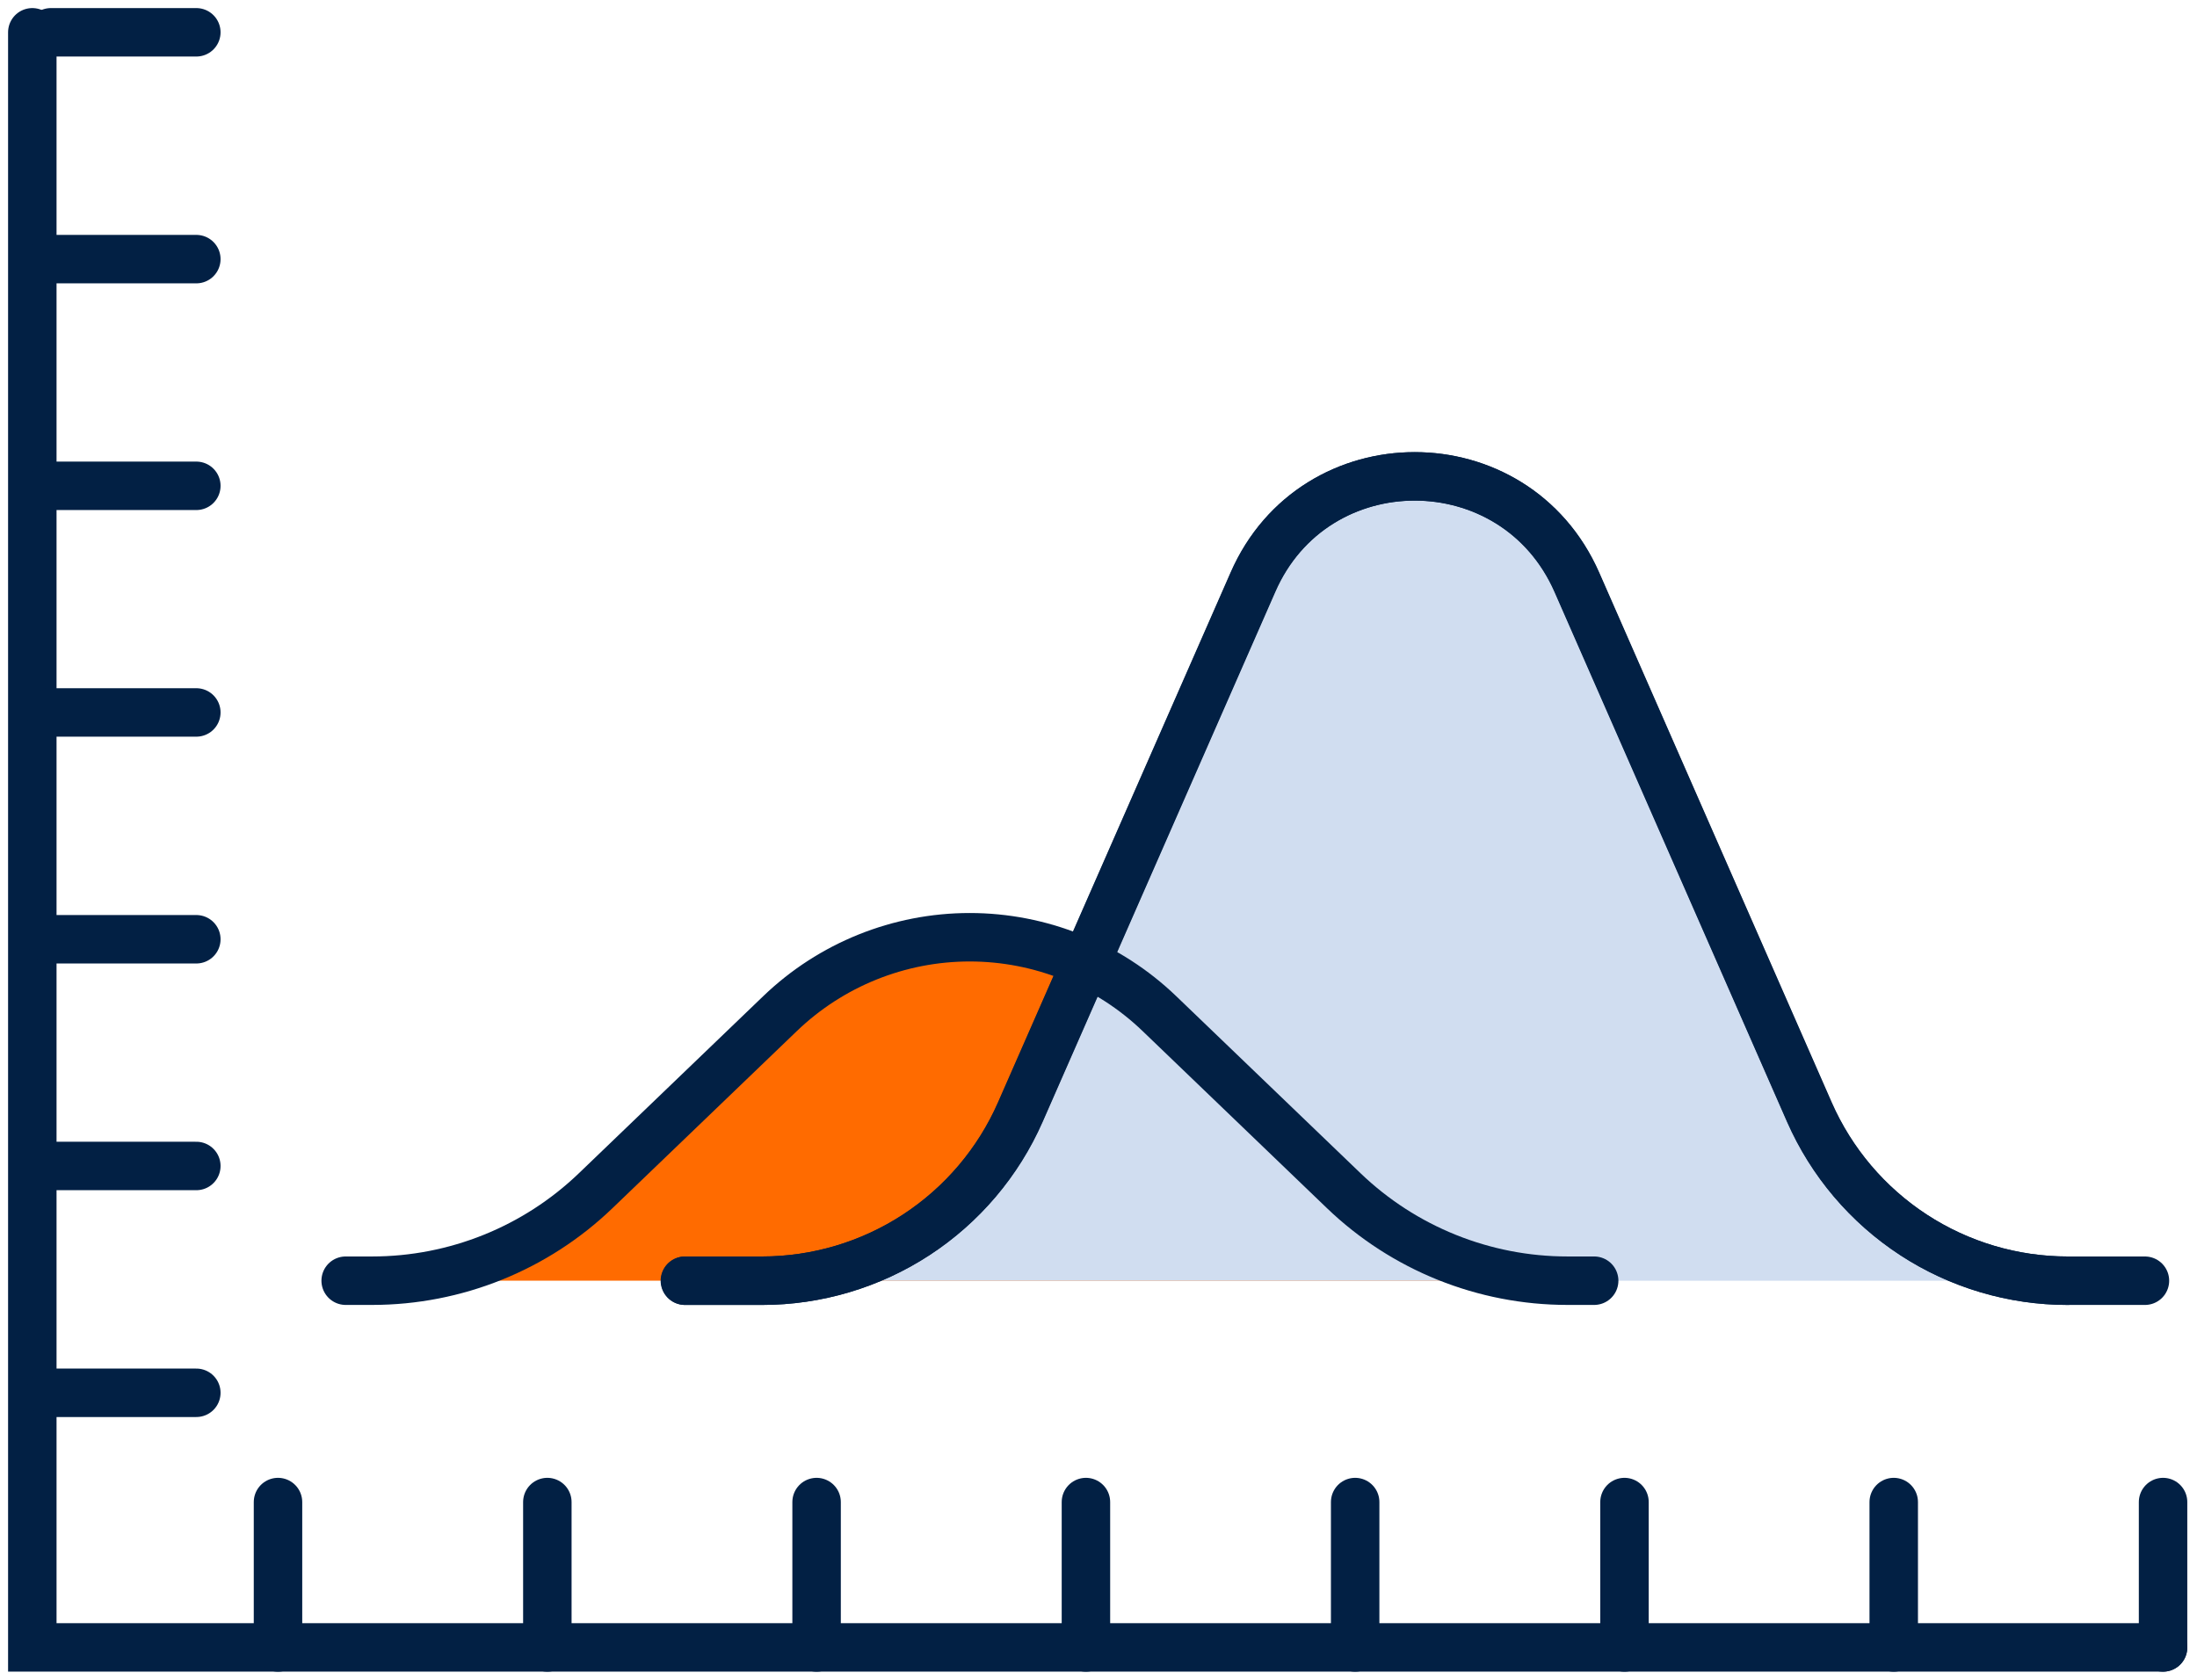 <svg width="136" height="104" viewBox="0 0 136 104" fill="none" xmlns="http://www.w3.org/2000/svg">
<path d="M98.683 79.291H97.031C91.867 79.292 86.902 77.294 83.179 73.716L71.769 62.754C68.613 59.721 64.406 58.027 60.029 58.027C55.652 58.027 51.444 59.721 48.288 62.754L36.879 73.716C33.16 77.291 28.203 79.289 23.044 79.291H98.683Z" fill="#FF6B00"/>
<path d="M42.371 79.292H127.992C124.6 79.294 121.28 78.307 118.438 76.453C115.597 74.598 113.357 71.956 111.993 68.85L97.603 36.054C93.763 27.305 81.356 27.305 77.545 36.054L63.15 68.85C61.786 71.956 59.547 74.597 56.707 76.452C53.867 78.306 50.548 79.293 47.156 79.292H42.395" fill="#D0DDF0"/>
<path d="M2 2V101.994H133.899" stroke="#022044" stroke-width="3" stroke-miterlimit="10" stroke-linecap="round"/>
<path d="M132.777 79.292H128.016C124.623 79.294 121.303 78.307 118.462 76.453C115.62 74.598 113.381 71.956 112.016 68.85L97.627 36.054C93.786 27.305 81.379 27.305 77.568 36.054L63.173 68.85C61.809 71.956 59.57 74.597 56.73 76.452C53.89 78.306 50.571 79.293 47.179 79.292H42.418" stroke="#022044" stroke-width="3" stroke-miterlimit="10" stroke-linecap="round"/>
<path d="M98.683 79.291H97.031C91.866 79.292 86.902 77.294 83.178 73.716L71.769 62.754C68.612 59.721 64.405 58.027 60.028 58.027C55.651 58.027 51.444 59.721 48.288 62.754L36.878 73.716C33.16 77.291 28.202 79.289 23.043 79.291H21.398" stroke="#022044" stroke-width="3" stroke-miterlimit="10" stroke-linecap="round"/>
<path d="M3.15 86.231H12.153" stroke="#022044" stroke-width="3" stroke-miterlimit="10" stroke-linecap="round"/>
<path d="M3.15 72.188H12.153" stroke="#022044" stroke-width="3" stroke-miterlimit="10" stroke-linecap="round"/>
<path d="M3.15 58.152H12.153" stroke="#022044" stroke-width="3" stroke-miterlimit="10" stroke-linecap="round"/>
<path d="M3.15 44.109H12.153" stroke="#022044" stroke-width="3" stroke-miterlimit="10" stroke-linecap="round"/>
<path d="M3.15 30.078H12.153" stroke="#022044" stroke-width="3" stroke-miterlimit="10" stroke-linecap="round"/>
<path d="M3.15 16.043H12.153" stroke="#022044" stroke-width="3" stroke-miterlimit="10" stroke-linecap="round"/>
<path d="M3.15 2H12.153" stroke="#022044" stroke-width="3" stroke-miterlimit="10" stroke-linecap="round"/>
<path d="M133.899 101.999V92.996" stroke="#022044" stroke-width="3" stroke-miterlimit="10" stroke-linecap="round"/>
<path d="M117.227 101.999V92.996" stroke="#022044" stroke-width="3" stroke-miterlimit="10" stroke-linecap="round"/>
<path d="M100.56 101.999V92.996" stroke="#022044" stroke-width="3" stroke-miterlimit="10" stroke-linecap="round"/>
<path d="M83.888 101.999V92.996" stroke="#022044" stroke-width="3" stroke-miterlimit="10" stroke-linecap="round"/>
<path d="M67.222 101.999V92.996" stroke="#022044" stroke-width="3" stroke-miterlimit="10" stroke-linecap="round"/>
<path d="M50.549 101.999V92.996" stroke="#022044" stroke-width="3" stroke-miterlimit="10" stroke-linecap="round"/>
<path d="M33.882 101.999V92.996" stroke="#022044" stroke-width="3" stroke-miterlimit="10" stroke-linecap="round"/>
<path d="M17.209 101.999V92.996" stroke="#022044" stroke-width="3" stroke-miterlimit="10" stroke-linecap="round"/>
<path d="M127.992 79.292C124.599 79.294 121.28 78.307 118.438 76.453C115.597 74.598 113.357 71.956 111.992 68.85L97.603 36.054C93.763 27.305 81.356 27.305 77.544 36.054L63.149 68.85C61.786 71.956 59.547 74.597 56.707 76.452C53.867 78.306 50.548 79.293 47.156 79.292H42.395" stroke="#022044" stroke-width="3" stroke-miterlimit="10" stroke-linecap="round"/>
</svg>
